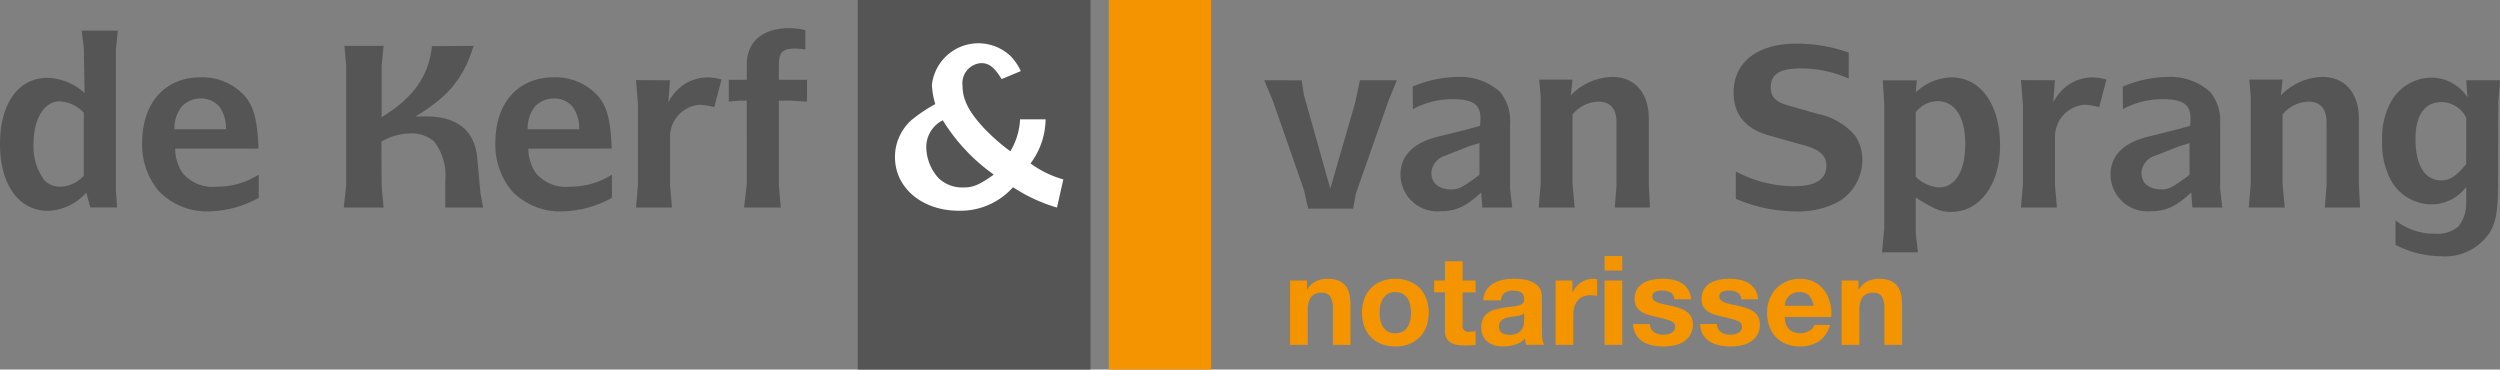 <svg xmlns="http://www.w3.org/2000/svg" viewBox="0 0 230 33.998">
  <rect x="0" y="0" width="230" height="33.998" fill="#808080" stroke="none"/>
  <rect width="21.413" height="33.998" transform="translate(78.913)" fill="#555"/>
  <rect width="9.42" height="33.998" transform="translate(102.003)" fill="#f49500"/>
  <path d="M268.947,58.083v.825h.035a1.865,1.865,0,0,1,.8-.751,2.326,2.326,0,0,1,1.009-.235,2.774,2.774,0,0,1,1.072.178,1.575,1.575,0,0,1,.659.493,1.893,1.893,0,0,1,.339.765,4.778,4.778,0,0,1,.1,1V64h-1.629V60.658a2.067,2.067,0,0,0-.23-1.093.887.887,0,0,0-.813-.36,1.125,1.125,0,0,0-.964.4,2.178,2.178,0,0,0-.3,1.3V64H267.4V58.083Z" transform="translate(-148.71 -32.275)" fill="#f49500"/>
  <path d="M282.525,59.76a2.7,2.7,0,0,1,1.583-1.613,3.406,3.406,0,0,1,1.261-.224,3.452,3.452,0,0,1,1.267.224,2.777,2.777,0,0,1,.971.628,2.815,2.815,0,0,1,.617.985,3.631,3.631,0,0,1,.217,1.287,3.587,3.587,0,0,1-.217,1.281,2.814,2.814,0,0,1-.617.979,2.725,2.725,0,0,1-.971.623,3.547,3.547,0,0,1-1.267.217,3.5,3.5,0,0,1-1.261-.217,2.725,2.725,0,0,1-.963-.623,2.786,2.786,0,0,1-.62-.979,3.6,3.6,0,0,1-.217-1.281,3.641,3.641,0,0,1,.217-1.287M284,61.739a1.835,1.835,0,0,0,.235.606,1.25,1.25,0,0,0,.441.429,1.351,1.351,0,0,0,.689.16,1.378,1.378,0,0,0,.694-.16,1.23,1.23,0,0,0,.447-.429,1.856,1.856,0,0,0,.236-.606,3.484,3.484,0,0,0,.069-.692,3.581,3.581,0,0,0-.069-.7,1.809,1.809,0,0,0-.236-.607,1.319,1.319,0,0,0-.447-.429,1.347,1.347,0,0,0-.694-.166,1.32,1.32,0,0,0-.689.166,1.343,1.343,0,0,0-.441.429,1.789,1.789,0,0,0-.235.607,3.548,3.548,0,0,0-.069.7,3.452,3.452,0,0,0,.069.692" transform="translate(-157.001 -32.275)" fill="#f49500"/>
  <path d="M301.073,56.053V57.14h-1.192v2.929a.55.55,0,0,0,.688.685c.091,0,.179,0,.264-.011s.163-.019.24-.033v1.258a4.137,4.137,0,0,1-.459.046c-.168.007-.332.011-.492.011a4.644,4.644,0,0,1-.716-.051,1.714,1.714,0,0,1-.6-.2,1.067,1.067,0,0,1-.409-.425,1.5,1.5,0,0,1-.147-.72V57.14h-.987V56.053h.987V54.279h1.628v1.774Z" transform="translate(-165.32 -30.245)" fill="#f49500"/>
  <path d="M307.5,58.954a1.942,1.942,0,0,1,.642-.606,2.794,2.794,0,0,1,.878-.327,4.971,4.971,0,0,1,.98-.1,6.873,6.873,0,0,1,.907.063,2.788,2.788,0,0,1,.836.246,1.637,1.637,0,0,1,.62.509,1.423,1.423,0,0,1,.24.865v3.076a6.29,6.29,0,0,0,.047.768,1.368,1.368,0,0,0,.162.549h-1.653a2.717,2.717,0,0,1-.075-.281,2.571,2.571,0,0,1-.039-.291,2.147,2.147,0,0,1-.919.561,3.721,3.721,0,0,1-1.076.159,2.965,2.965,0,0,1-.791-.1,1.806,1.806,0,0,1-.642-.321,1.489,1.489,0,0,1-.431-.549,1.875,1.875,0,0,1-.155-.79,1.712,1.712,0,0,1,.178-.828,1.452,1.452,0,0,1,.458-.521,2.057,2.057,0,0,1,.643-.293,7.188,7.188,0,0,1,.728-.156c.244-.035.485-.066.722-.089a4.508,4.508,0,0,0,.63-.1,1.066,1.066,0,0,0,.435-.2.439.439,0,0,0,.149-.384.869.869,0,0,0-.085-.417.633.633,0,0,0-.229-.239.891.891,0,0,0-.332-.115,2.7,2.7,0,0,0-.408-.029,1.236,1.236,0,0,0-.758.206.915.915,0,0,0-.32.687h-1.629a1.871,1.871,0,0,1,.287-.95m3.217,2.293a2.76,2.76,0,0,1-.333.086c-.118.021-.243.041-.372.057s-.26.034-.39.058a2.614,2.614,0,0,0-.36.092,1.1,1.1,0,0,0-.311.154.741.741,0,0,0-.212.246.8.8,0,0,0-.08.377.768.768,0,0,0,.08.365.606.606,0,0,0,.218.235.9.9,0,0,0,.321.12,1.976,1.976,0,0,0,.378.035,1.438,1.438,0,0,0,.747-.161,1.061,1.061,0,0,0,.389-.383,1.2,1.2,0,0,0,.154-.452,2.948,2.948,0,0,0,.029-.365V61.1a.709.709,0,0,1-.257.144" transform="translate(-170.75 -32.275)" fill="#f49500"/>
  <path d="M323.978,58.083v1.1H324a2.037,2.037,0,0,1,.757-.909,2.211,2.211,0,0,1,.538-.257,2,2,0,0,1,.6-.092,1.308,1.308,0,0,1,.354.058v1.51c-.076-.015-.167-.029-.274-.041s-.21-.016-.31-.016a1.724,1.724,0,0,0-.756.148,1.3,1.3,0,0,0-.5.407,1.607,1.607,0,0,0-.27.6,3.279,3.279,0,0,0-.082.746V64h-1.628V58.083Z" transform="translate(-179.314 -32.275)" fill="#f49500"/>
  <path d="M334.212,54.537h-1.629V53.2h1.629Zm-1.629.914h1.629v5.916h-1.629Z" transform="translate(-184.961 -29.642)" fill="#f49500"/>
  <path d="M340.157,62.528a.937.937,0,0,0,.281.309,1.21,1.21,0,0,0,.4.178,1.933,1.933,0,0,0,.465.058,1.7,1.7,0,0,0,.361-.041,1.194,1.194,0,0,0,.344-.125.826.826,0,0,0,.258-.228.608.608,0,0,0,.1-.361c0-.244-.162-.427-.488-.549a9.989,9.989,0,0,0-1.359-.366c-.237-.052-.468-.116-.7-.189a2.4,2.4,0,0,1-.6-.286,1.381,1.381,0,0,1-.423-.445,1.267,1.267,0,0,1-.161-.659,1.781,1.781,0,0,1,.223-.937,1.651,1.651,0,0,1,.592-.58,2.6,2.6,0,0,1,.825-.3,5.012,5.012,0,0,1,.941-.087,4.8,4.8,0,0,1,.935.092,2.51,2.51,0,0,1,.808.309,1.892,1.892,0,0,1,.592.578,1.955,1.955,0,0,1,.281.908h-1.549a.705.705,0,0,0-.356-.632,1.612,1.612,0,0,0-.756-.167,2.521,2.521,0,0,0-.3.017.967.967,0,0,0-.292.075.586.586,0,0,0-.223.166.441.441,0,0,0-.092.29.449.449,0,0,0,.16.355,1.282,1.282,0,0,0,.419.225,5.281,5.281,0,0,0,.59.152c.222.047.449.1.676.149a6.671,6.671,0,0,1,.7.2,2.267,2.267,0,0,1,.6.3,1.481,1.481,0,0,1,.426.47,1.379,1.379,0,0,1,.158.693,1.787,1.787,0,0,1-.847,1.612,2.53,2.53,0,0,1-.866.338,5.149,5.149,0,0,1-.992.1,5.025,5.025,0,0,1-1.01-.1,2.712,2.712,0,0,1-.878-.344,1.878,1.878,0,0,1-.9-1.625h1.547a.9.9,0,0,0,.109.452" transform="translate(-188.252 -32.275)" fill="#f49500"/>
  <path d="M354.031,62.528a.931.931,0,0,0,.282.309,1.2,1.2,0,0,0,.4.178,1.932,1.932,0,0,0,.463.058,1.709,1.709,0,0,0,.363-.041,1.2,1.2,0,0,0,.344-.125.8.8,0,0,0,.258-.228.6.6,0,0,0,.1-.361c0-.244-.162-.427-.487-.549a9.9,9.9,0,0,0-1.357-.366c-.239-.052-.47-.116-.7-.189a2.393,2.393,0,0,1-.6-.286,1.4,1.4,0,0,1-.425-.445,1.272,1.272,0,0,1-.159-.659,1.781,1.781,0,0,1,.223-.937,1.64,1.64,0,0,1,.592-.58,2.6,2.6,0,0,1,.825-.3,5,5,0,0,1,.941-.087,4.8,4.8,0,0,1,.934.092,2.5,2.5,0,0,1,.81.309,1.9,1.9,0,0,1,.59.578,1.94,1.94,0,0,1,.281.908h-1.549a.7.7,0,0,0-.355-.632,1.616,1.616,0,0,0-.757-.167,2.484,2.484,0,0,0-.3.017.962.962,0,0,0-.293.075.592.592,0,0,0-.224.166.486.486,0,0,0,.07.645,1.283,1.283,0,0,0,.419.225,5.35,5.35,0,0,0,.591.152q.333.07.675.149a6.745,6.745,0,0,1,.7.2,2.242,2.242,0,0,1,.6.3,1.471,1.471,0,0,1,.425.47,1.379,1.379,0,0,1,.161.693,1.787,1.787,0,0,1-.85,1.612,2.506,2.506,0,0,1-.866.338,5.123,5.123,0,0,1-.99.1,5.03,5.03,0,0,1-1.01-.1,2.705,2.705,0,0,1-.877-.344,1.948,1.948,0,0,1-.631-.635,1.975,1.975,0,0,1-.268-.99h1.547a.9.9,0,0,0,.108.452" transform="translate(-195.968 -32.275)" fill="#f49500"/>
  <path d="M368.278,62.58a1.674,1.674,0,0,0,1.9.109,1.019,1.019,0,0,0,.434-.521h1.433A2.717,2.717,0,0,1,371,63.691a3.125,3.125,0,0,1-1.72.457,3.409,3.409,0,0,1-1.263-.223,2.662,2.662,0,0,1-.951-.634,2.861,2.861,0,0,1-.6-.984,3.579,3.579,0,0,1-.212-1.258,3.473,3.473,0,0,1,.218-1.237,2.87,2.87,0,0,1,1.577-1.646,3.06,3.06,0,0,1,1.233-.241,2.821,2.821,0,0,1,1.319.293,2.62,2.62,0,0,1,.923.782,3.252,3.252,0,0,1,.522,1.122,4.169,4.169,0,0,1,.114,1.315h-4.277a1.635,1.635,0,0,0,.4,1.144m1.84-3.111a1.142,1.142,0,0,0-.889-.321,1.422,1.422,0,0,0-.649.132,1.226,1.226,0,0,0-.411.327,1.132,1.132,0,0,0-.217.41,1.716,1.716,0,0,0-.076.389h2.648a1.878,1.878,0,0,0-.406-.938" transform="translate(-203.682 -32.275)" fill="#f49500"/>
  <path d="M383.272,58.083v.825h.034a1.87,1.87,0,0,1,.8-.751,2.321,2.321,0,0,1,1.009-.235,2.781,2.781,0,0,1,1.072.178,1.58,1.58,0,0,1,.659.493,1.893,1.893,0,0,1,.339.765,4.873,4.873,0,0,1,.1,1V64h-1.628V60.658a2.077,2.077,0,0,0-.229-1.093.89.89,0,0,0-.815-.36,1.121,1.121,0,0,0-.962.4,2.178,2.178,0,0,0-.3,1.3V64h-1.629V58.083Z" transform="translate(-212.29 -32.275)" fill="#f49500"/>
  <path d="M7.71,7.9l-.2-1.538h3.33L10.66,8.123V21.032l.112,1.6H8.314l-.38-1.36a4.945,4.945,0,0,1-3.576,1.672,3.977,3.977,0,0,1-1.944-.535C.894,21.5,0,19.449,0,16.818c0-3.745,1.676-6.108,4.358-6.108a5.191,5.191,0,0,1,3.42,1.4Zm0,6.019a3.254,3.254,0,0,0-2.235-1.048c-1.408,0-2.392,1.605-2.392,3.946a5.186,5.186,0,0,0,1.028,3.344,2.041,2.041,0,0,0,1.5.557,2.92,2.92,0,0,0,2.1-1.025Z" transform="translate(0 -3.545)" fill="#555"/>
  <path d="M32.5,22.634a3.988,3.988,0,0,0,.67,2.229,3.607,3.607,0,0,0,3.151,1.27,7.024,7.024,0,0,0,3.866-1.115v2.14a9.827,9.827,0,0,1-4.536,1.248,6.139,6.139,0,0,1-4.693-1.9,6.664,6.664,0,0,1-1.5-4.392c0-3.7,2.1-6.042,5.386-6.042A5.245,5.245,0,0,1,39,17.907c.76.959,1.073,2.207,1.162,4.726Zm4.67-1.784a3.4,3.4,0,0,0-.581-2.051,2.2,2.2,0,0,0-1.72-.78,2.431,2.431,0,0,0-1.743.713,3.216,3.216,0,0,0-.693,2.118Z" transform="translate(-16.381 -8.959)" fill="#555"/>
  <path d="M71.473,22.4V11.407l-.157-1.873h3.6l-.178,1.784v4.771c2.927-1.783,4.335-3.79,4.626-6.532L83.2,9.534c-.983,3.054-2.279,4.615-5.363,6.51.447-.023.715-.023.983-.023,2.883,0,4.515,1.338,4.716,3.879l.29,3.188.246,1.315H80.591v-2.5A5.08,5.08,0,0,0,79.54,18.3a3.215,3.215,0,0,0-2.168-.713,5.292,5.292,0,0,0-2.659.758l.023,4.146.178,1.917H71.249Z" transform="translate(-39.624 -5.312)" fill="#555"/>
  <path d="M105.713,22.634a3.988,3.988,0,0,0,.67,2.229,3.607,3.607,0,0,0,3.151,1.27,7.025,7.025,0,0,0,3.866-1.115v2.14a9.827,9.827,0,0,1-4.536,1.248,6.141,6.141,0,0,1-4.693-1.9,6.666,6.666,0,0,1-1.5-4.392c0-3.7,2.1-6.042,5.386-6.042a5.246,5.246,0,0,1,4.156,1.828c.76.959,1.073,2.207,1.162,4.726Zm4.67-1.784A3.4,3.4,0,0,0,109.8,18.8a2.2,2.2,0,0,0-1.72-.78,2.431,2.431,0,0,0-1.743.713,3.215,3.215,0,0,0-.693,2.118Z" transform="translate(-57.1 -8.959)" fill="#555"/>
  <path d="M134.956,16.347l-.156,2.028a4.363,4.363,0,0,1,1.452-1.649,4,4,0,0,1,2.123-.647,4.615,4.615,0,0,1,1.319.2l-.671,2.541a6.011,6.011,0,0,0-1.341-.223,2.952,2.952,0,0,0-2.726,2.943V26l.179,2.051h-3.308l.179-2.073v-7.4l-.179-2.252Z" transform="translate(-73.313 -8.959)" fill="#555"/>
  <path d="M151.059,10.608h1.654V9.2c0-2.1,1.452-3.344,3.933-3.344a6.68,6.68,0,0,1,1.452.178V7.821a6.548,6.548,0,0,0-.961-.089c-1.139,0-1.475.357-1.475,1.583v1.293h2.592v2.006l-1.453-.089h-1.139v7.736l.178,2.1h-3.375l.246-2.163V12.525h-.693l-.961.089Z" transform="translate(-84.009 -3.265)" fill="#555"/>
  <path d="M200.406,24.1a14.938,14.938,0,0,1-4.045-1.873,6.466,6.466,0,0,1-5.005,2.163c-3.353,0-5.855-2.1-5.855-4.927a4.548,4.548,0,0,1,1.542-3.433,13.661,13.661,0,0,1,2.168-1.449,7.226,7.226,0,0,1-.313-1.761,4.305,4.305,0,0,1,7.219-2.675,5.015,5.015,0,0,1,.961,1.4l-1.766.736c-.67-1.092-1.162-1.471-1.877-1.471a1.851,1.851,0,0,0-1.721,2.073c0,1.271.581,2.408,1.967,3.9a18.505,18.505,0,0,0,2.436,2.14,6.368,6.368,0,0,0,.894-2.943h2.346a6.87,6.87,0,0,1-1.385,4.057,9.269,9.269,0,0,0,3.017,1.471ZM189.9,16.07a2.75,2.75,0,0,0-1.52,2.5,4.32,4.32,0,0,0,1.14,2.831,3.144,3.144,0,0,0,2.3.848c.894,0,1.452-.245,2.771-1.182A17.16,17.16,0,0,1,189.9,16.07" transform="translate(-103.163 -5.004)" fill="#fff"/>
  <path d="M265.478,16.684l.2,1.315,2.436,8.65,2.28-7.87.447-2.1h3.4l-.76,1.85-3.017,8.583-.246,1.383h-4.135l-.4-1.739L262.841,18.6l-.8-1.917Z" transform="translate(-145.727 -9.296)" fill="#555"/>
  <path d="M297.592,20.482a4.313,4.313,0,0,0,.045-.713c0-1.249-.715-1.739-2.526-1.739a7.589,7.589,0,0,0-3.688.914l-.022-2.073a10.979,10.979,0,0,1,4.223-.892,5.465,5.465,0,0,1,3.822,1.382,4.137,4.137,0,0,1,.916,2.9v6l.2,1.739h-2.749l-.111-1.382c-1.408,1.293-2.325,1.717-3.71,1.717a3.392,3.392,0,0,1-3.71-3.367c0-1.739,1.185-2.943,3.486-3.5l2.592-.646Zm-.045,1.583-.939.29-2.212.87a1.774,1.774,0,0,0-1.274,1.56c0,.914.6,1.471,1.654,1.539.8.044,1.14-.112,2.771-1.338Z" transform="translate(-161.437 -8.904)" fill="#555"/>
  <path d="M319.113,25.788V17.852l-.134-1.627h3.062l-.157,1.449a5.482,5.482,0,0,1,3.822-1.694c2.056,0,3.353,1.471,3.353,3.835v6.064L329.17,28h-3.241l.157-2.028v-5.8c0-1.271-.559-1.917-1.7-1.917a3.2,3.2,0,0,0-2.347,1.182v6.354l.2,2.207h-3.308Z" transform="translate(-177.37 -8.904)" fill="#555"/>
  <path d="M369.91,12.291a10.851,10.851,0,0,0-4.447-.936c-1.878,0-2.727.535-2.727,1.739,0,.847.425,1.315,1.475,1.627l2.883.825a6.081,6.081,0,0,1,3.4,1.984,3.963,3.963,0,0,1,.67,2.229,4.466,4.466,0,0,1-2.235,3.879,7.844,7.844,0,0,1-3.933.869,14.007,14.007,0,0,1-5.475-1.159V20.83a11.312,11.312,0,0,0,5.363,1.36c1.989,0,2.973-.624,2.973-1.9,0-.869-.581-1.427-1.855-1.806l-3.419-.959c-2.19-.624-3.263-1.939-3.263-3.968,0-2.764,2.19-4.481,5.765-4.481a14.011,14.011,0,0,1,4.827.825Z" transform="translate(-199.829 -5.06)" fill="#555"/>
  <path d="M390.285,30.013V18.465l-.134-2.118h3.129l-.09,1.115a4.9,4.9,0,0,1,3.286-1.382c2.682,0,4.469,2.5,4.469,6.242,0,3.612-1.854,6.131-4.492,6.131-.983,0-1.564-.246-3.263-1.316v3.322l.2,1.717h-3.308Zm2.9-4.793a3.4,3.4,0,0,0,2.123.981c1.519,0,2.435-1.494,2.435-4.013,0-2.475-.961-3.924-2.57-3.924a2.6,2.6,0,0,0-1.989,1.026Z" transform="translate(-216.938 -8.959)" fill="#555"/>
  <path d="M422.014,16.347l-.157,2.028a4.363,4.363,0,0,1,1.453-1.649,4,4,0,0,1,2.123-.647,4.616,4.616,0,0,1,1.319.2l-.671,2.541a6.009,6.009,0,0,0-1.341-.223,2.952,2.952,0,0,0-2.726,2.943V26l.179,2.051h-3.308l.178-2.073v-7.4l-.178-2.252Z" transform="translate(-232.956 -8.959)" fill="#555"/>
  <path d="M444.768,20.482a4.273,4.273,0,0,0,.045-.713c0-1.249-.716-1.739-2.526-1.739a7.586,7.586,0,0,0-3.687.914l-.023-2.073a10.985,10.985,0,0,1,4.224-.892,5.465,5.465,0,0,1,3.821,1.382,4.137,4.137,0,0,1,.916,2.9v6l.2,1.739h-2.749l-.111-1.382c-1.408,1.293-2.325,1.717-3.71,1.717a3.392,3.392,0,0,1-3.71-3.367c0-1.739,1.185-2.943,3.486-3.5l2.592-.646Zm-.044,1.583-.939.29-2.212.87a1.774,1.774,0,0,0-1.274,1.56c0,.914.6,1.471,1.654,1.539.8.044,1.14-.112,2.771-1.338Z" transform="translate(-243.287 -8.904)" fill="#555"/>
  <path d="M466.29,25.788V17.852l-.134-1.627h3.062l-.156,1.449a5.48,5.48,0,0,1,3.821-1.694c2.056,0,3.353,1.471,3.353,3.835v6.064L476.347,28h-3.241l.157-2.028v-5.8c0-1.271-.559-1.917-1.7-1.917a3.2,3.2,0,0,0-2.347,1.182v6.354l.2,2.207h-3.308Z" transform="translate(-259.22 -8.904)" fill="#555"/>
  <path d="M501.487,16.375h3.107l-.157,2.073-.022,7.179c0,2.653-.156,3.656-.715,4.682a4.949,4.949,0,0,1-4.559,2.252,9.143,9.143,0,0,1-4.157-1.048V29.261a5.7,5.7,0,0,0,3.688,1.226,2.882,2.882,0,0,0,2.1-.669,3.406,3.406,0,0,0,.715-2.14V26.184a3.984,3.984,0,0,1-3.218,1.605,4.3,4.3,0,0,1-3.732-2.252,7.187,7.187,0,0,1-.782-3.634,6.777,6.777,0,0,1,.759-3.456,4.308,4.308,0,0,1,3.755-2.318,3.973,3.973,0,0,1,3.329,1.806Zm0,3.456a2.535,2.535,0,0,0-2.279-1.449c-1.542,0-2.391,1.2-2.391,3.411,0,2.385.871,3.79,2.369,3.79.8,0,1.363-.379,2.3-1.494Z" transform="translate(-274.594 -8.988)" fill="#555"/>
</svg>
